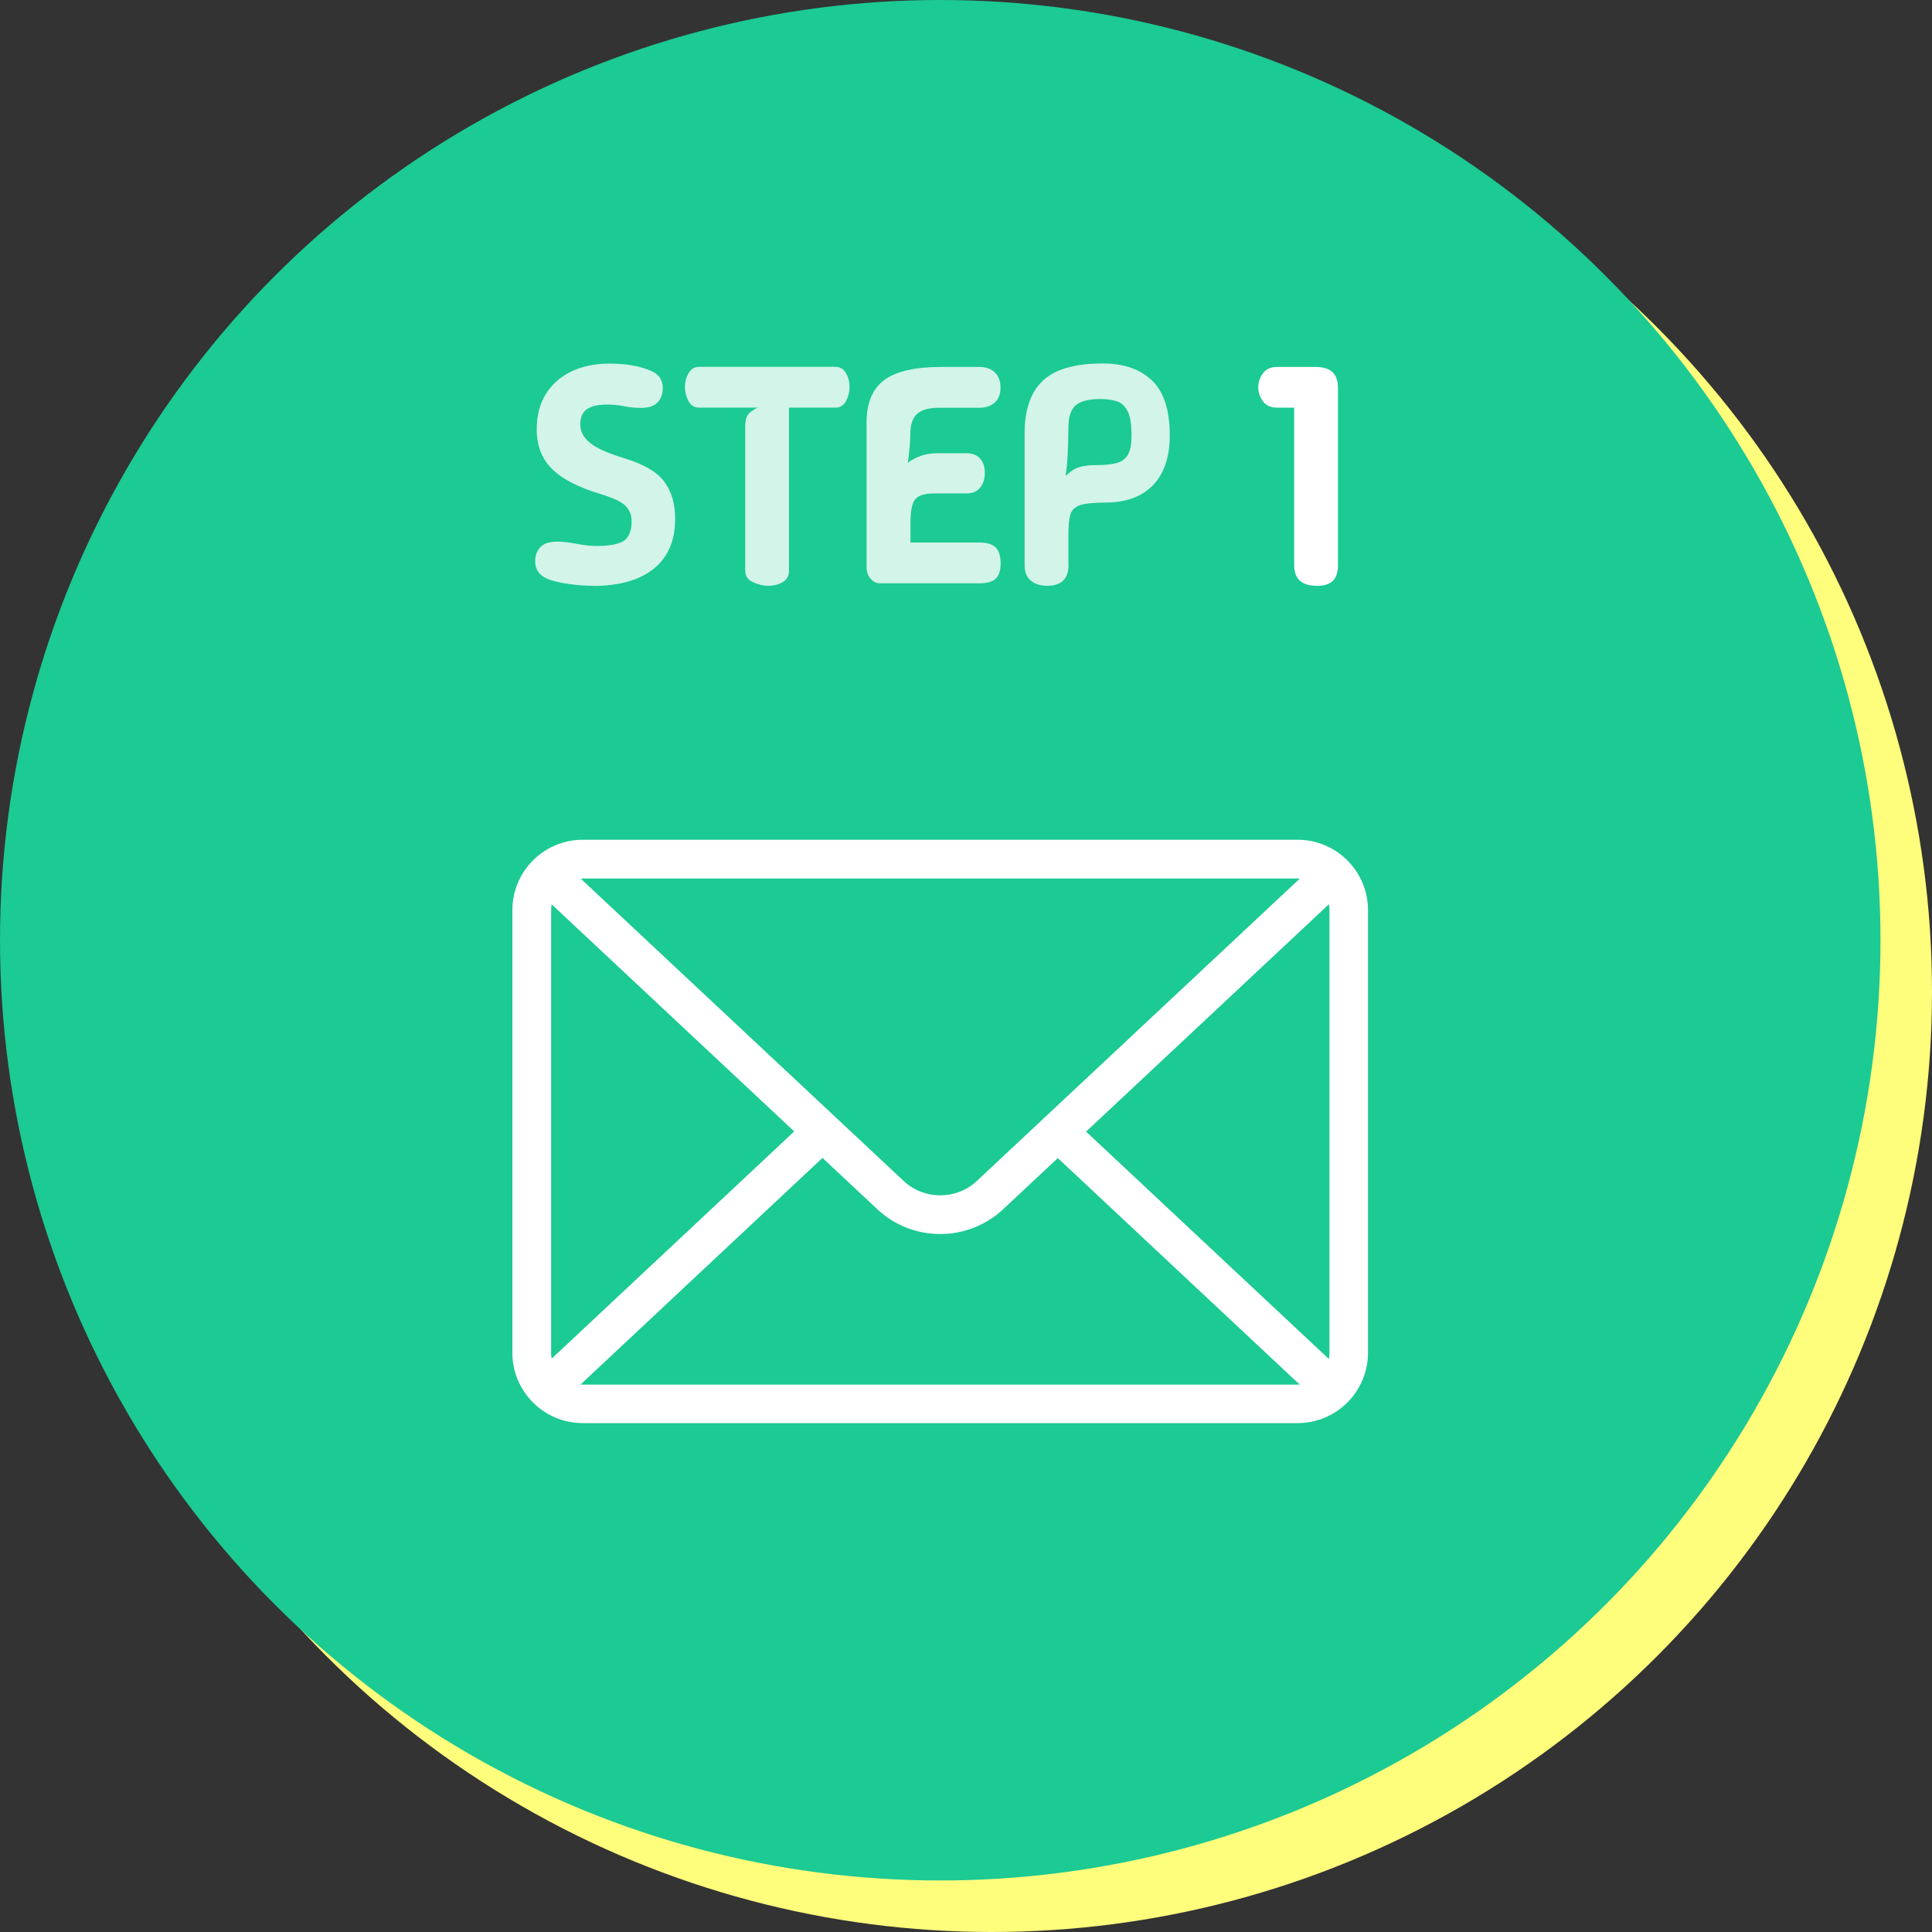 <?xml version="1.0" encoding="UTF-8"?>
<svg id="_レイヤー_2" data-name="レイヤー 2" xmlns="http://www.w3.org/2000/svg" viewBox="0 0 150 150">
  <rect x="0" y="0" width="150" height="150" fill="#333333" stroke="none"/>
  <defs>
    <style>
      .cls-1 {
        fill: #fff;
      }

      .cls-2 {
        fill: #fffd7c;
      }

      .cls-3 {
        opacity: .8;
      }

      .cls-4 {
        fill: #1cca93;
      }
    </style>
  </defs>
  <g id="_レイヤー_2-2" data-name="レイヤー 2">
    <g>
      <circle class="cls-2" cx="77" cy="77" r="73"/>
      <circle class="cls-4" cx="73" cy="73" r="73"/>
    </g>
    <g>
      <path class="cls-1" d="M100.75,110.49h-55.51c-3.01,0-5.46-2.45-5.46-5.46v-34.37c0-3.01,2.45-5.46,5.46-5.46h55.51c3.01,0,5.46,2.45,5.46,5.46v34.37c0,3.01-2.45,5.46-5.46,5.46ZM45.25,68.21c-1.35,0-2.46,1.1-2.46,2.46v34.37c0,1.35,1.1,2.46,2.46,2.46h55.51c1.35,0,2.46-1.1,2.46-2.46v-34.37c0-1.35-1.1-2.46-2.46-2.46h-55.51Z"/>
      <path class="cls-1" d="M73,95.81c-1.76,0-3.52-.64-4.89-1.93l-26.5-24.81,2.05-2.19,26.5,24.81c1.59,1.49,4.09,1.49,5.68,0l26.5-24.81,2.05,2.19-26.5,24.81c-1.37,1.28-3.13,1.93-4.89,1.93Z"/>
      <rect class="cls-1" x="38.71" y="96.29" width="29.09" height="3" transform="translate(-52.47 62.82) rotate(-43.13)"/>
      <rect class="cls-1" x="91.25" y="83.25" width="3" height="29.09" transform="translate(-42.03 98.66) rotate(-46.88)"/>
    </g>
    <g>
      <g class="cls-3">
        <path class="cls-1" d="M46.04,45.48c-.6,0-1.23-.05-1.89-.14-.66-.1-1.2-.22-1.61-.38-.66-.27-.99-.73-.99-1.37,0-.46.14-.84.41-1.12s.71-.42,1.31-.42c.41,0,.91.06,1.49.17s1.1.17,1.54.17c.98,0,1.68-.13,2.1-.38.42-.26.64-.78.64-1.56,0-.46-.16-.86-.48-1.18-.32-.32-.97-.62-1.93-.91-1.75-.53-3.01-1.18-3.79-1.97-.78-.78-1.17-1.8-1.17-3.05,0-1.09.24-2.01.72-2.77.48-.76,1.15-1.34,2-1.74s1.82-.6,2.91-.6c1.28,0,2.33.18,3.17.53.66.26.99.71.99,1.37,0,.46-.14.84-.41,1.12s-.71.42-1.31.42c-.39,0-.82-.04-1.28-.13-.46-.09-.91-.13-1.35-.13-.68,0-1.19.12-1.54.36-.35.24-.52.64-.52,1.2,0,.51.24.98.73,1.39.49.42,1.39.82,2.69,1.22,1.5.45,2.53,1.05,3.1,1.81.57.76.85,1.72.85,2.89,0,1.7-.56,2.99-1.67,3.88-1.11.89-2.68,1.33-4.72,1.33Z"/>
        <path class="cls-1" d="M59.65,45.48c-.39,0-.79-.09-1.19-.28-.4-.18-.6-.48-.6-.9v-11.23c0-.51.13-.86.38-1.06s.46-.31.61-.36h-4.56c-.38,0-.66-.17-.84-.52-.18-.34-.27-.7-.27-1.07,0-.4.09-.76.28-1.09.19-.33.46-.49.83-.49h10.56c.36,0,.64.16.83.49.19.33.28.69.28,1.09,0,.37-.09.72-.27,1.07-.18.34-.46.52-.84.52h-3.59v12.65c0,.4-.16.7-.48.89-.32.19-.7.29-1.12.29Z"/>
        <path class="cls-1" d="M68.35,45.29c-.3,0-.55-.12-.76-.36-.21-.24-.31-.54-.31-.91v-11.23c0-1.5.46-2.6,1.37-3.28.91-.68,2.39-1.02,4.42-1.02h2.95c.52,0,.93.14,1.22.42s.44.68.44,1.19-.15.88-.44,1.15c-.29.27-.7.41-1.22.41h-3.12c-.79,0-1.36.16-1.7.48-.35.32-.52.84-.52,1.56,0,.26-.02.57-.05.95-.03.38-.08.8-.14,1.28.27-.22.61-.4,1.02-.54.41-.14.81-.2,1.21-.2h2.34c.44,0,.78.14,1.03.41s.37.65.37,1.13-.13.86-.38,1.15c-.25.29-.59.43-1.02.43h-2.53c-.72,0-1.21.15-1.46.44-.25.3-.38.89-.38,1.79v1.58h5.34c.58,0,1,.13,1.27.38.26.26.39.67.39,1.25,0,.54-.13.94-.38,1.18-.25.24-.68.36-1.28.36h-7.68Z"/>
        <path class="cls-1" d="M82.96,43.87c0,1.07-.55,1.61-1.66,1.61-.54,0-.96-.14-1.28-.41-.32-.27-.47-.67-.47-1.2v-10.25c0-1.79.46-3.14,1.39-4.04.93-.9,2.49-1.36,4.68-1.36,1.62,0,2.9.44,3.82,1.32.92.88,1.38,2.3,1.38,4.25,0,1.7-.44,2.99-1.31,3.89-.88.9-2.11,1.34-3.7,1.34-.9,0-1.55.07-1.95.2-.4.14-.65.38-.76.74-.1.36-.15.88-.15,1.57v2.33ZM82.74,36.93c.19-.16.37-.3.54-.42s.41-.22.7-.29c.29-.07.68-.11,1.17-.11.68,0,1.21-.06,1.61-.18.39-.12.67-.35.84-.68.17-.34.25-.82.25-1.46,0-.85-.1-1.47-.3-1.86s-.47-.65-.83-.77c-.36-.12-.79-.18-1.29-.18-.91,0-1.56.17-1.93.5-.37.34-.55.92-.55,1.75,0,.59-.02,1.24-.05,1.94-.03.7-.09,1.29-.17,1.75Z"/>
      </g>
      <path class="cls-1" d="M102.23,45.48c-1.17,0-1.75-.54-1.75-1.61v-12.22h-1.32c-.49,0-.86-.16-1.1-.49-.24-.33-.37-.69-.37-1.09s.12-.76.37-1.09c.24-.33.61-.49,1.1-.49h3c1.15,0,1.72.54,1.72,1.61v13.78c0,.54-.13.95-.39,1.21-.26.26-.68.4-1.26.4Z"/>
    </g>
  </g>
</svg>